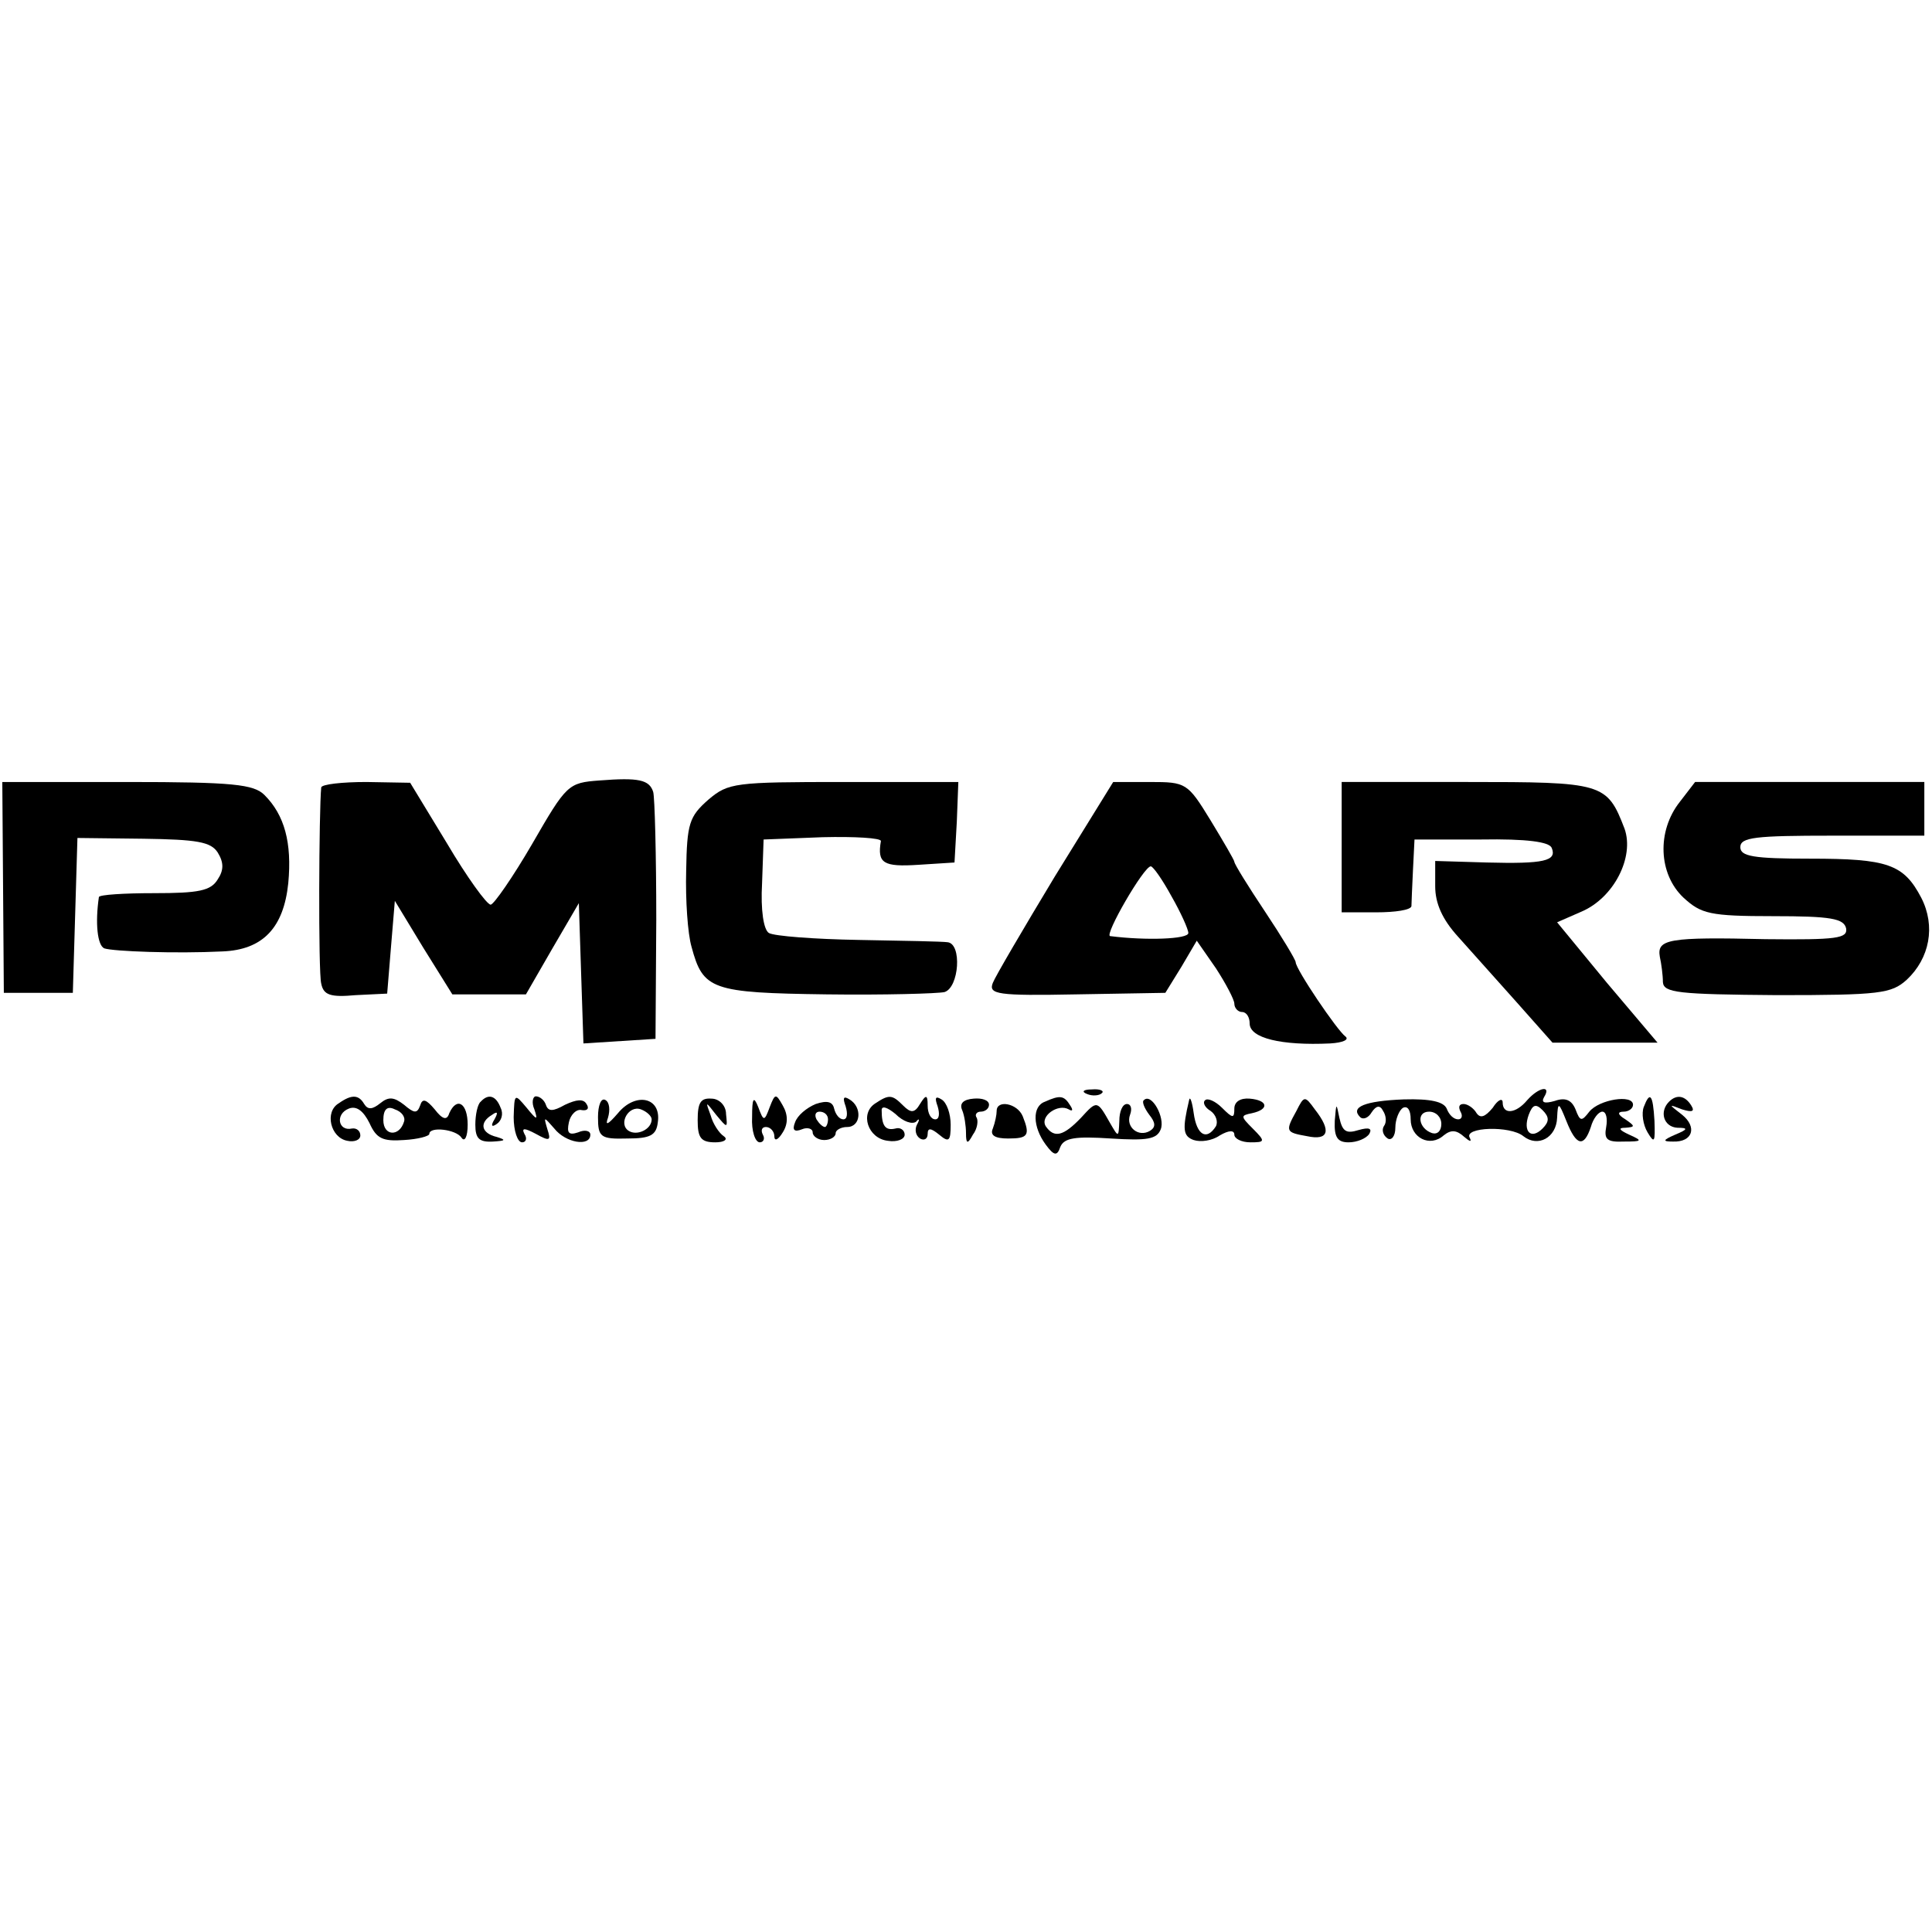 <?xml version="1.0" standalone="no"?>
<!DOCTYPE svg PUBLIC "-//W3C//DTD SVG 20010904//EN"
 "http://www.w3.org/TR/2001/REC-SVG-20010904/DTD/svg10.dtd">
<svg version="1.0" xmlns="http://www.w3.org/2000/svg"
 width="252pt" height="252pt" viewBox="0 0 252 252"
 preserveAspectRatio="xMidYMid meet">
<g transform="translate(0,252) scale(0.1,-0.1)"
fill="#000000" stroke="none">
<path d="M782 1502 c-41 -3 -43 -5 -88 -83 -25 -43 -50 -79 -54 -79 -5 0 -31
36 -57 80 l-48 79 -57 1 c-32 0 -58 -3 -59 -7 -3 -29 -4 -242 0 -256 3 -15 12
-18 45 -15 l41 2 5 61 5 60 37 -61 38 -61 48 0 48 0 34 59 35 60 3 -92 3 -91
47 3 47 3 1 155 c0 85 -2 160 -4 167 -5 16 -19 19 -70 15z"/>
<path d="M4 1363 l1 -138 45 0 45 0 3 101 3 101 86 -1 c70 -1 88 -4 97 -18 8
-13 8 -23 0 -35 -9 -15 -25 -18 -83 -18 -39 0 -71 -2 -72 -5 -5 -34 -2 -63 7
-67 12 -4 93 -7 154 -4 53 2 80 31 86 89 5 53 -5 89 -31 115 -14 14 -41 17
-179 17 l-163 0 1 -137z"/>
<path d="M924 1477 c-25 -22 -28 -31 -29 -93 -1 -38 2 -82 7 -99 15 -56 26
-60 176 -62 75 -1 145 1 154 3 19 6 23 63 4 65 -6 1 -58 2 -116 3 -58 1 -110
5 -117 9 -7 4 -11 30 -9 65 l2 57 77 3 c42 1 76 -1 76 -5 -5 -29 3 -34 49 -31
l47 3 3 53 2 52 -149 0 c-143 0 -151 -1 -177 -23z"/>
<path d="M1376 1377 c-41 -68 -78 -131 -81 -139 -6 -15 6 -17 109 -15 l116 2
21 34 20 34 25 -36 c13 -20 24 -41 24 -46 0 -6 5 -11 10 -11 6 0 10 -7 10 -15
0 -19 41 -29 105 -26 17 1 25 5 20 9 -11 8 -65 88 -65 97 0 3 -18 33 -40 66
-22 33 -40 62 -40 65 0 2 -14 26 -31 54 -30 49 -32 50 -79 50 l-48 0 -76 -123z
m152 -26 c12 -21 22 -43 22 -48 0 -8 -55 -10 -102 -4 -8 1 44 91 53 91 3 0 15
-17 27 -39z"/>
<path d="M1750 1415 l0 -85 45 0 c25 0 45 3 46 8 0 4 1 25 2 47 l2 40 87 0
c59 1 89 -3 92 -11 7 -17 -10 -21 -85 -19 l-67 2 0 -33 c0 -22 9 -43 30 -66
16 -18 51 -57 76 -85 l47 -53 68 0 69 0 -66 78 -65 79 32 14 c42 18 69 71 56
108 -23 60 -28 61 -206 61 l-163 0 0 -85z"/>
<path d="M2191 1474 c-30 -38 -28 -94 5 -125 23 -21 34 -24 117 -24 75 0 92
-3 95 -16 2 -13 -12 -15 -105 -14 -127 3 -142 0 -138 -23 2 -9 4 -24 4 -33 1
-14 20 -16 149 -17 134 0 149 2 169 20 30 28 38 70 19 107 -23 44 -44 51 -145
51 -74 0 -91 3 -91 15 0 13 20 15 120 15 l120 0 0 35 0 35 -149 0 -150 0 -20
-26z"/>
<path d="M1418 1093 c7 -3 16 -2 19 1 4 3 -2 6 -13 5 -11 0 -14 -3 -6 -6z"/>
<path d="M1992 1085 c-15 -18 -32 -19 -32 -3 0 6 -6 4 -13 -7 -10 -12 -16 -14
-21 -7 -4 7 -12 12 -17 12 -6 0 -7 -4 -4 -10 3 -5 2 -10 -3 -10 -6 0 -12 6
-15 14 -4 9 -21 13 -56 12 -51 -2 -70 -10 -57 -23 4 -4 11 -1 15 6 6 9 11 10
15 2 4 -6 5 -15 1 -20 -3 -5 -1 -12 5 -16 5 -3 10 3 10 14 0 11 5 23 10 26 6
3 10 -3 10 -15 0 -24 25 -37 43 -21 10 8 17 7 27 -2 7 -6 10 -7 7 -1 -8 14 53
16 70 2 19 -15 43 -2 44 24 1 21 2 21 12 -4 13 -33 23 -35 32 -8 3 11 10 20
15 20 5 0 7 -9 5 -20 -3 -16 1 -20 23 -19 24 0 25 1 7 9 -13 6 -15 9 -5 9 13
1 13 2 0 11 -10 6 -11 10 -2 10 6 0 12 4 12 9 0 14 -44 7 -57 -9 -10 -13 -12
-13 -18 3 -5 12 -13 16 -27 11 -14 -4 -18 -2 -14 5 10 16 -7 13 -22 -4z m20
-37 c-15 -15 -26 -4 -18 18 5 13 9 15 18 6 9 -9 9 -15 0 -24z m-132 6 c0 -9
-5 -14 -12 -12 -18 6 -21 28 -4 28 9 0 16 -7 16 -16z"/>
<path d="M442 1081 c-19 -11 -11 -45 11 -49 9 -2 17 1 17 7 0 6 -5 10 -11 9
-18 -4 -22 19 -4 26 10 4 19 -3 27 -19 9 -20 17 -24 45 -22 18 1 33 5 33 8 0
10 35 6 42 -5 4 -6 8 1 8 17 0 28 -14 37 -24 15 -3 -10 -9 -8 -19 5 -11 13
-16 15 -19 5 -4 -11 -8 -10 -21 1 -13 10 -20 11 -31 2 -10 -8 -16 -9 -21 -1
-7 12 -16 13 -33 1z m85 -24 c-6 -20 -27 -19 -27 2 0 14 5 19 15 14 9 -3 14
-10 12 -16z"/>
<path d="M627 1083 c-4 -3 -7 -17 -7 -30 0 -18 5 -23 23 -22 16 1 18 2 5 6
-21 5 -23 19 -6 29 7 5 8 3 3 -6 -5 -8 -4 -11 3 -6 6 4 9 13 5 21 -6 16 -16
19 -26 8z"/>
<path d="M670 1063 c0 -18 5 -33 11 -33 5 0 7 5 3 11 -4 8 0 8 15 0 18 -10 20
-9 15 6 -5 17 -5 17 9 1 15 -19 47 -24 47 -8 0 5 -7 7 -16 3 -12 -4 -15 -1
-12 13 2 10 10 18 17 16 7 -1 10 2 6 8 -4 7 -13 6 -28 -1 -16 -9 -22 -9 -25 0
-2 6 -8 11 -13 11 -4 0 -6 -8 -2 -17 5 -15 3 -14 -10 2 -16 19 -16 19 -17 -12z"/>
<path d="M780 1063 c0 -26 3 -29 38 -28 30 0 38 4 40 21 5 33 -29 40 -52 12
-13 -15 -17 -17 -13 -6 3 10 2 20 -3 23 -6 4 -10 -7 -10 -22z m70 -3 c0 -13
-19 -22 -30 -15 -14 9 0 34 16 28 8 -3 14 -9 14 -13z"/>
<path d="M910 1059 c0 -23 4 -29 23 -29 12 0 17 4 11 8 -6 4 -14 16 -17 27 -7
19 -7 19 7 1 15 -18 15 -18 13 1 0 11 -9 20 -19 20 -14 1 -18 -5 -18 -28z"/>
<path d="M981 1063 c-1 -18 4 -33 10 -33 5 0 7 5 4 10 -3 6 -1 10 4 10 6 0 11
-6 11 -12 0 -7 5 -5 11 5 7 11 7 23 0 35 -9 16 -10 16 -17 -2 -7 -19 -8 -19
-15 0 -6 15 -8 12 -8 -13z"/>
<path d="M1064 1080 c-12 -5 -24 -15 -27 -24 -4 -10 -1 -13 9 -9 7 3 14 1 14
-4 0 -5 7 -10 15 -10 8 0 15 4 15 9 0 4 7 8 15 8 18 0 20 26 3 36 -8 5 -9 2
-5 -9 3 -10 2 -17 -3 -17 -5 0 -10 6 -12 14 -2 9 -9 11 -24 6z m16 -20 c0 -5
-2 -10 -4 -10 -3 0 -8 5 -11 10 -3 6 -1 10 4 10 6 0 11 -4 11 -10z"/>
<path d="M1142 1081 c-21 -13 -10 -46 16 -49 12 -2 22 2 22 8 0 6 -6 10 -12 8
-13 -3 -18 3 -18 24 0 6 7 4 18 -5 10 -10 22 -14 27 -10 4 5 5 3 1 -4 -3 -6
-2 -14 4 -18 5 -3 10 -1 10 6 0 8 4 8 15 -1 13 -11 15 -8 15 13 0 14 -5 29
-12 33 -8 5 -9 2 -5 -9 3 -10 2 -17 -3 -17 -6 0 -10 8 -10 18 0 14 -2 15 -10
2 -7 -12 -12 -12 -22 -2 -14 14 -18 15 -36 3z"/>
<path d="M1255 1072 c3 -7 5 -21 5 -30 0 -14 2 -15 9 -2 6 8 7 18 5 22 -3 4 0
8 5 8 6 0 11 4 11 9 0 6 -9 9 -20 8 -13 -1 -19 -6 -15 -15z"/>
<path d="M1363 1083 c-17 -6 -16 -33 1 -56 11 -15 15 -15 19 -3 5 12 20 14 66
11 47 -3 60 -1 65 12 6 15 -12 48 -22 38 -3 -2 1 -11 7 -19 8 -10 9 -16 1 -21
-15 -9 -32 5 -26 21 3 8 1 14 -4 14 -6 0 -10 -10 -10 -22 -1 -22 -1 -22 -12
-3 -17 30 -17 30 -38 7 -23 -24 -35 -27 -46 -11 -8 13 16 30 30 22 5 -3 6 -1
2 5 -8 13 -13 14 -33 5z"/>
<path d="M1551 1085 c-9 -38 -8 -47 6 -52 9 -3 24 -1 34 6 12 7 19 7 19 1 0
-5 9 -10 21 -10 19 0 20 1 3 18 -16 16 -16 17 -1 20 23 5 21 17 -3 19 -12 1
-20 -4 -20 -13 0 -13 -2 -13 -16 1 -9 9 -19 13 -22 10 -4 -3 0 -10 7 -14 7 -5
10 -14 7 -20 -12 -19 -25 -12 -29 17 -2 15 -5 23 -6 17z"/>
<path d="M1691 1071 c-15 -27 -14 -28 14 -33 28 -6 32 7 10 35 -13 18 -14 18
-24 -2z"/>
<path d="M2144 1076 c-3 -8 -1 -23 5 -33 9 -15 10 -13 9 15 -2 35 -6 39 -14
18z"/>
<path d="M2177 1083 c-13 -13 -7 -33 11 -34 14 0 14 -2 -3 -9 -16 -7 -17 -9
-3 -9 26 -1 32 19 12 35 -18 14 -18 14 0 7 13 -4 17 -3 12 5 -8 13 -19 15 -29
5z"/>
<path d="M1300 1071 c0 -5 -2 -15 -5 -23 -4 -9 3 -13 20 -13 26 0 29 4 19 29
-7 17 -34 22 -34 7z"/>
<path d="M1741 1058 c-1 -22 4 -28 18 -28 11 0 23 5 27 11 4 7 0 9 -14 5 -16
-5 -21 -2 -25 16 -4 20 -4 20 -6 -4z"/>
</g>
</svg>
